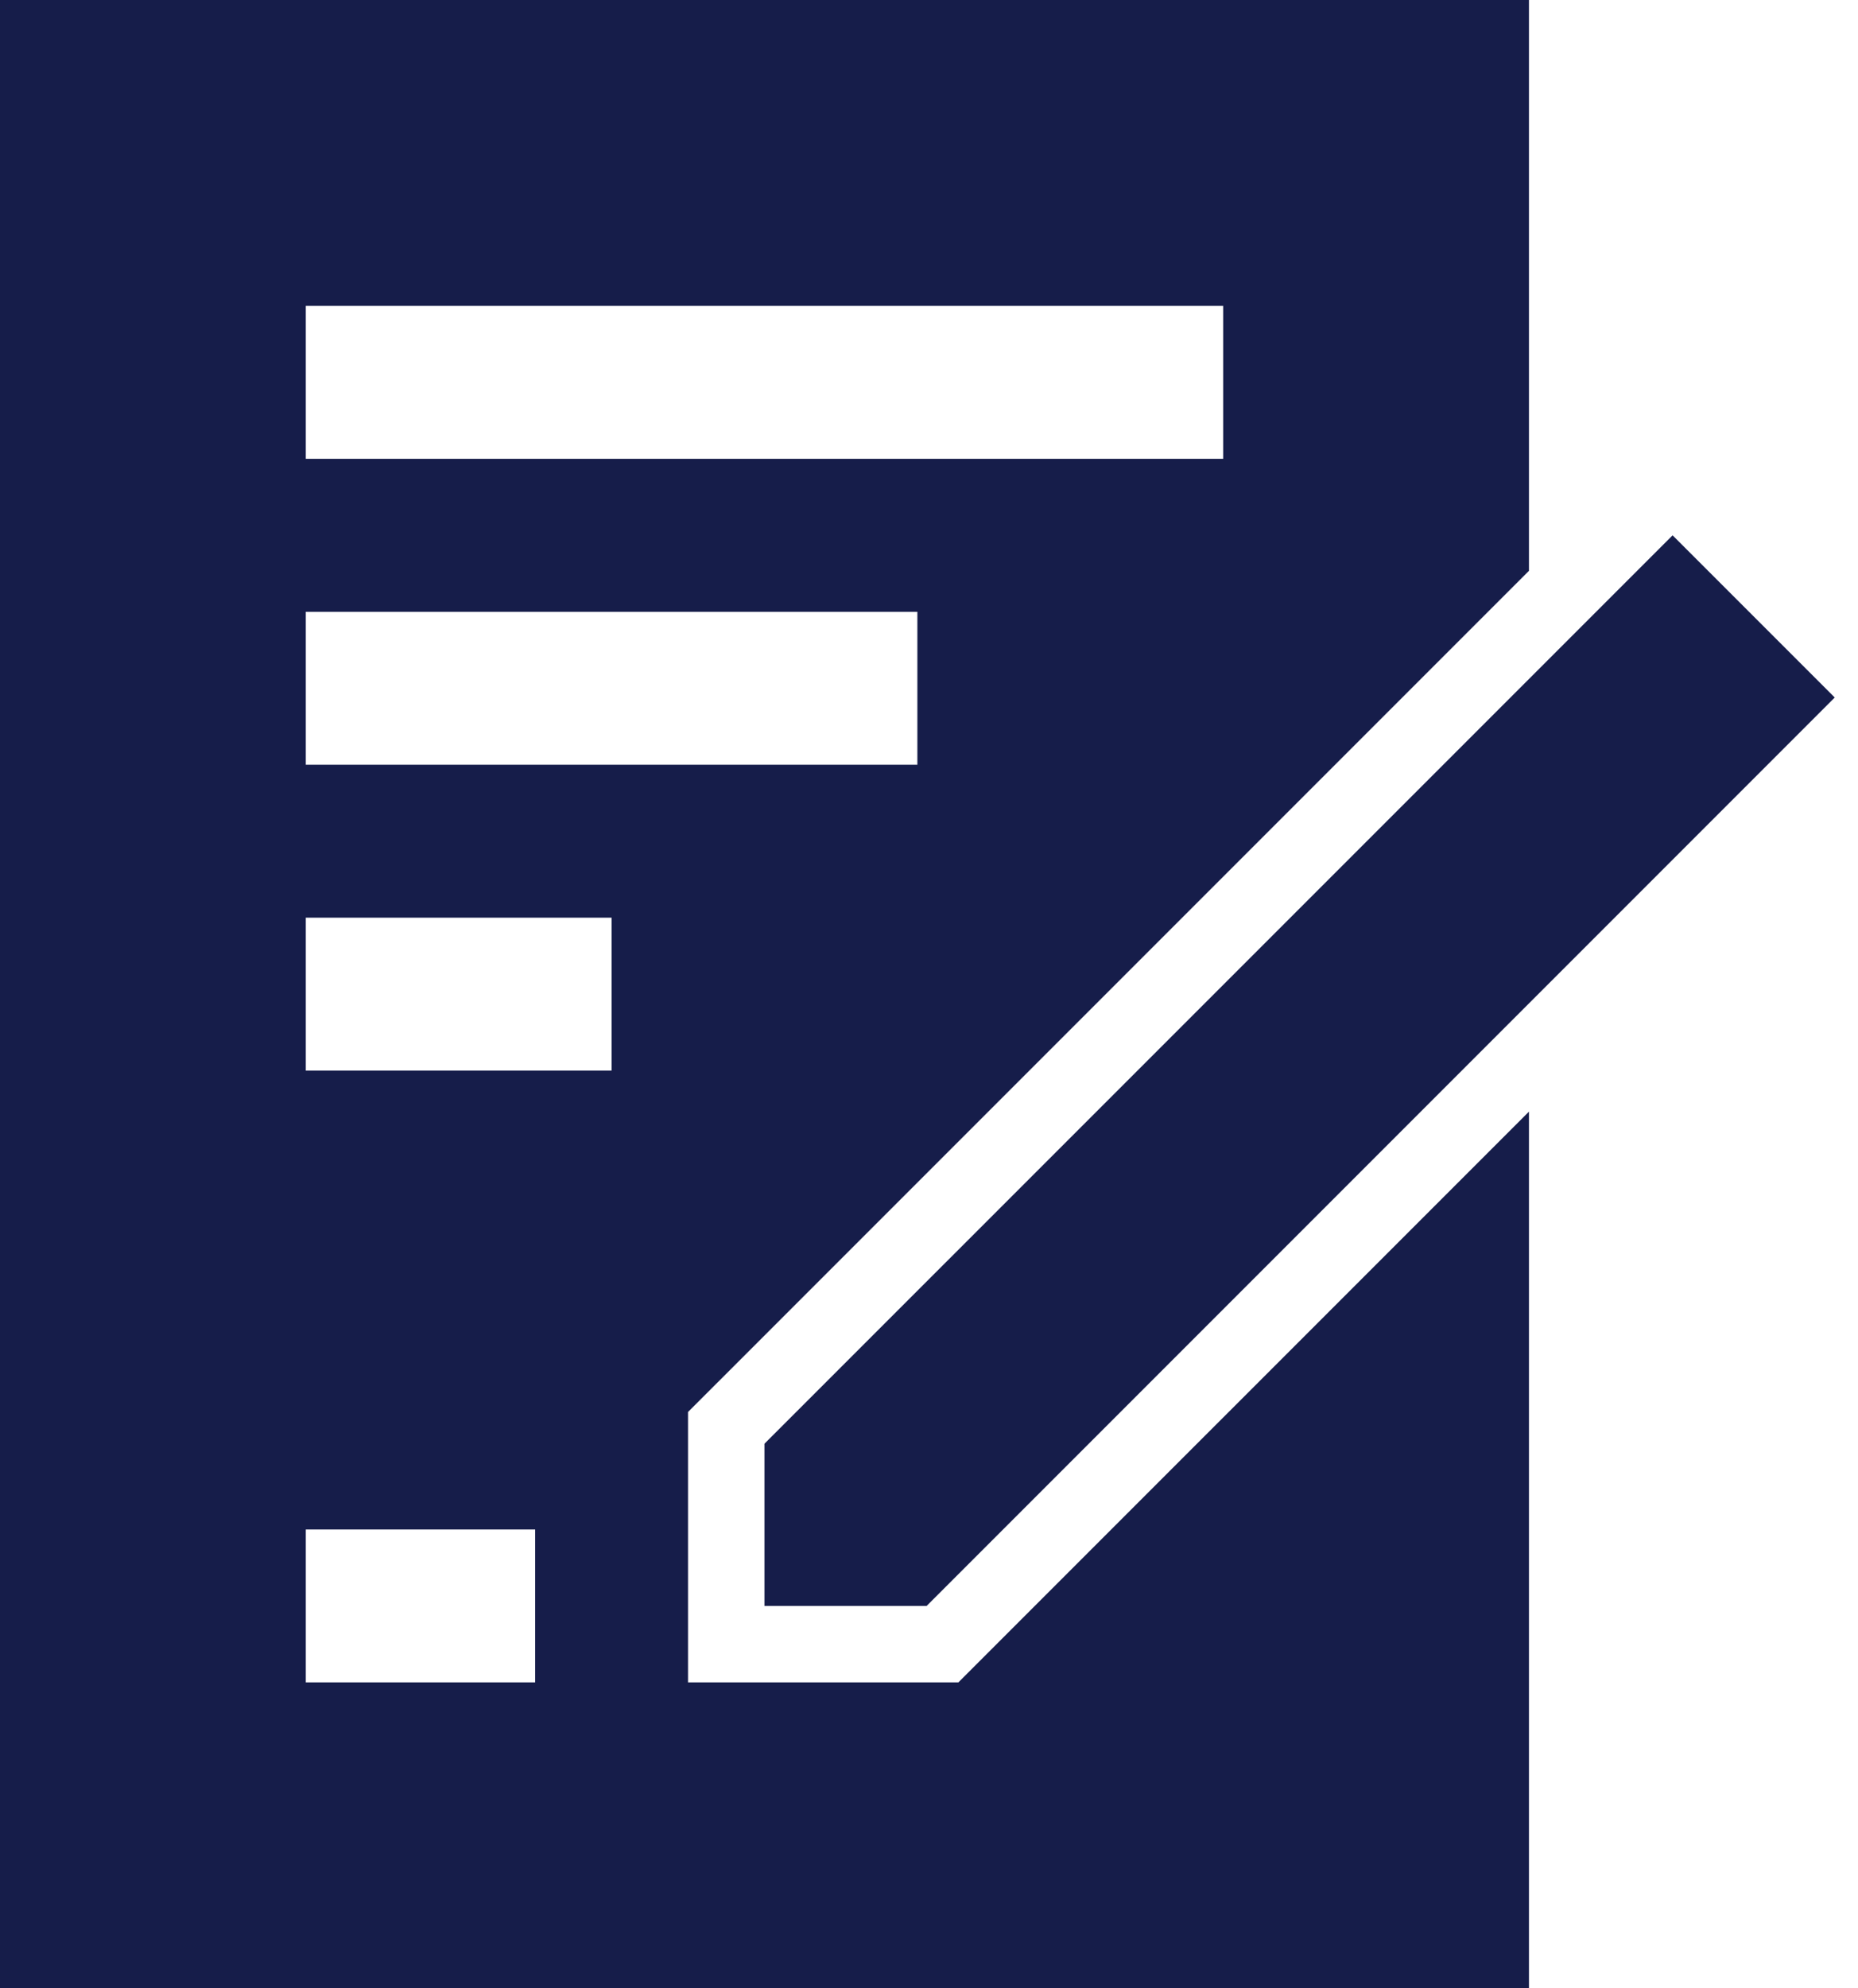 <svg width="43" height="46" viewBox="0 0 43 46" fill="none" xmlns="http://www.w3.org/2000/svg">
<path fill-rule="evenodd" clip-rule="evenodd" d="M35.385 25.718V46H0V0H35.385V13.206L15.923 32.667V38.923H22.179L35.385 25.718ZM7.077 10.615H28.308V7.077H7.077V10.615ZM7.077 24.769H14.154V21.231H7.077V24.769ZM7.077 17.692H21.231V14.154H7.077V17.692ZM7.077 38.923H12.385V35.385H7.077V38.923ZM38.709 12.385L42.462 16.137L21.445 37.154H17.692V33.401L38.709 12.385Z" fill="url(#paint0_linear_0_211)"/>
<defs>
<linearGradient id="paint0_linear_0_211" x1="21.231" y1="0" x2="21.231" y2="46" gradientUnits="userSpaceOnUse">
<stop stop-color="#161D4A"/>
</linearGradient>
</defs>
</svg>
